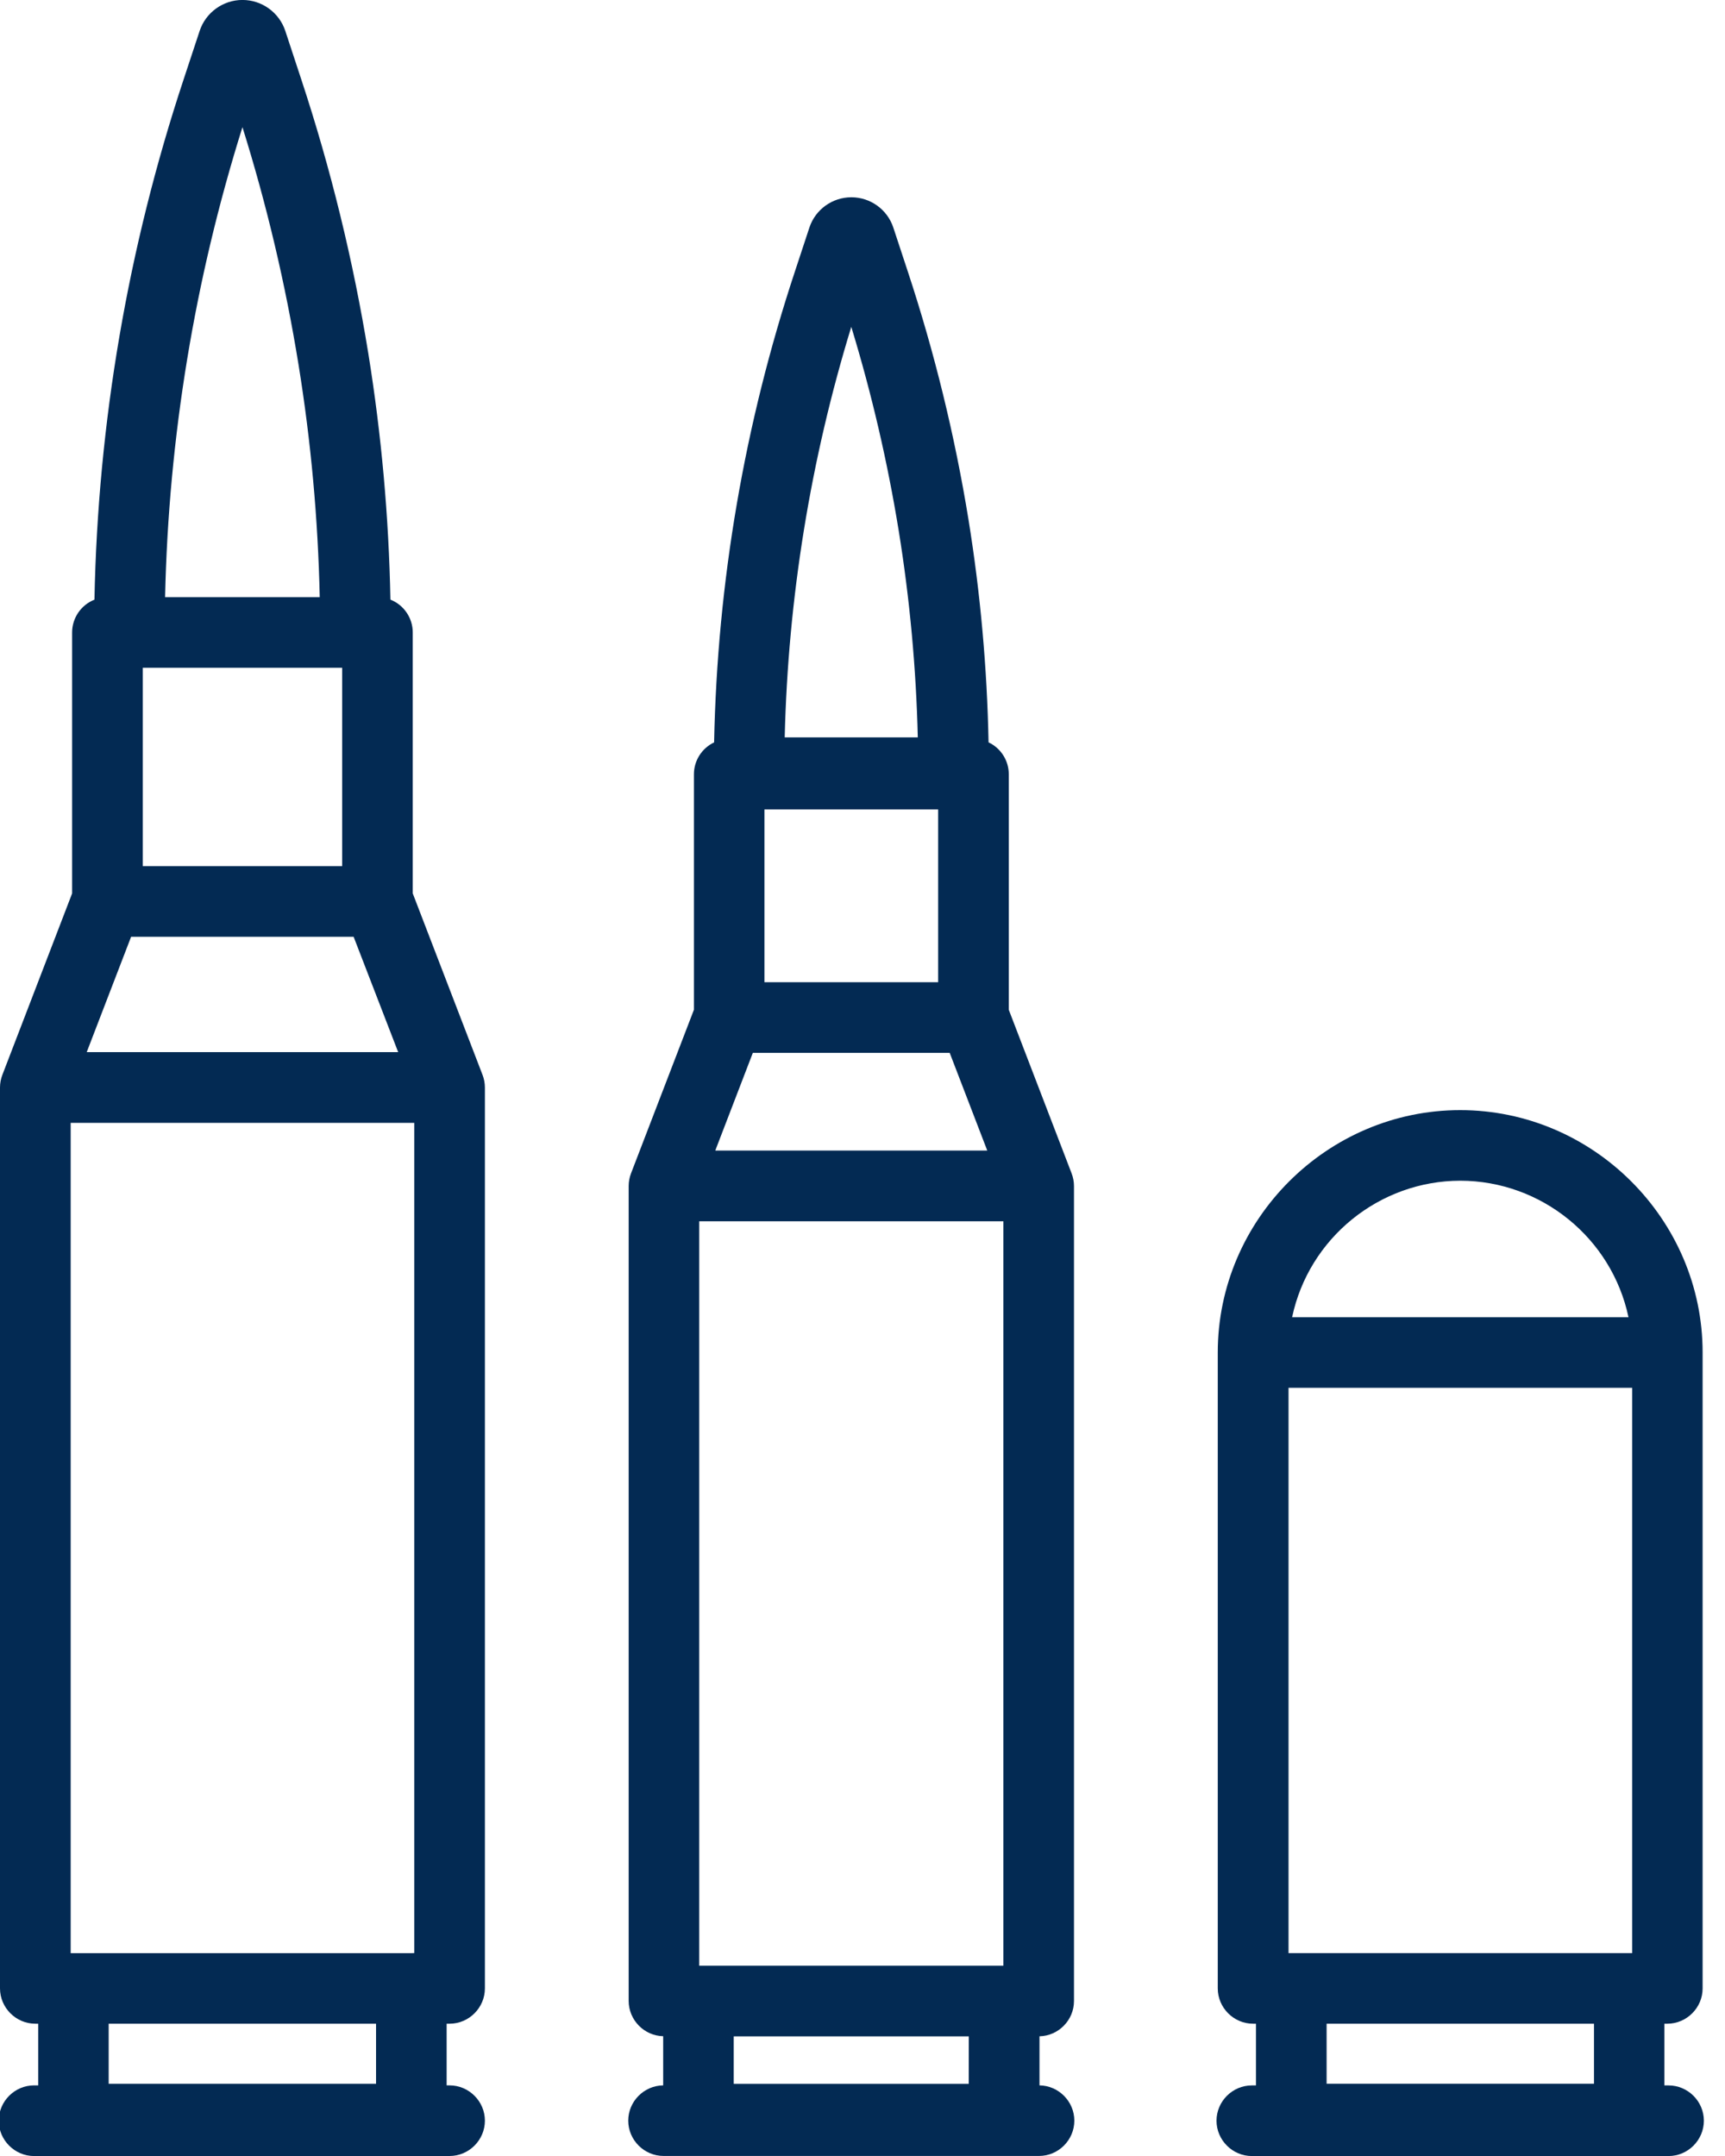 <svg width="100%" height="100%" viewBox="0 0 40 50" version="1.1" xmlns="http://www.w3.org/2000/svg" xmlns:xlink="http://www.w3.org/1999/xlink" xml:space="preserve" xmlns:serif="http://www.serif.com/" style="fill-rule:evenodd;clip-rule:evenodd;stroke-linejoin:round;stroke-miterlimit:2;">
    <g id="Groupe_21">
        <g id="Tracé_115" transform="matrix(1,0,0,1,-134.686,-42.254)">
            <path d="M158.79,90.618L158.79,89.478C159.232,89.468 159.59,89.102 159.59,88.66L159.59,69.76C159.59,69.659 159.571,69.56 159.535,69.466L158.078,65.672L158.078,60.209C158.078,59.893 157.895,59.605 157.609,59.47C157.575,57.74 157.42,56.014 157.144,54.305C156.826,52.352 156.356,50.428 155.736,48.549L155.4,47.53C155.261,47.112 154.868,46.829 154.428,46.829C153.987,46.829 153.594,47.112 153.455,47.53L153.119,48.549C151.951,52.075 151.319,55.757 151.245,59.471C150.96,59.606 150.777,59.894 150.777,60.21L150.777,65.671L149.319,69.464C149.283,69.558 149.264,69.657 149.264,69.758L149.264,88.658C149.264,89.1 149.622,89.466 150.064,89.476L150.064,90.616C149.618,90.621 149.254,90.989 149.254,91.434C149.254,91.884 149.623,92.253 150.073,92.253C150.075,92.253 150.078,92.253 150.081,92.253L158.771,92.253C158.774,92.253 158.777,92.253 158.779,92.253C159.229,92.253 159.598,91.884 159.598,91.434C159.598,90.989 159.234,90.621 158.788,90.616M154.426,49.834C154.899,51.384 155.266,52.964 155.526,54.564C155.782,56.149 155.93,57.75 155.968,59.355L152.882,59.355C152.96,56.126 153.479,52.922 154.426,49.834M152.412,61.026L156.44,61.026L156.44,65.033L152.412,65.033L152.412,61.026ZM152.143,66.671L156.708,66.671L157.579,68.937L151.272,68.937L152.143,66.671ZM157.15,90.58L151.7,90.58L151.7,89.48L157.151,89.48L157.15,90.58ZM150.9,87.841L150.9,70.577L157.953,70.577L157.953,87.841L150.9,87.841Z" style="fill:rgb(3,42,83);fill-rule:nonzero;"/>
        </g>
        <path id="Tracé_116" d="M11.244,25.221C11.244,25.12 11.225,25.021 11.189,24.927L9.571,20.719L9.571,14.667C9.571,14.332 9.365,14.029 9.053,13.906C9.017,11.992 8.845,10.083 8.54,8.193C8.19,6.039 7.671,3.916 6.987,1.844L6.616,0.718C6.475,0.29 6.073,-0.001 5.622,-0.001C5.172,-0.001 4.77,0.29 4.629,0.718L4.257,1.844C2.967,5.739 2.27,9.805 2.19,13.907C1.878,14.03 1.672,14.333 1.672,14.668L1.672,20.72L0.055,24.927C0.019,25.021 0,25.12 0,25.221L0,46.113C0,46.562 0.37,46.932 0.819,46.932L0.886,46.932L0.886,48.363L0.819,48.363C0.809,48.363 0.8,48.362 0.79,48.362C0.341,48.362 -0.029,48.732 -0.029,49.182C-0.029,49.631 0.341,50.001 0.79,50.001C0.8,50.001 0.809,50 0.819,50L10.425,50C10.874,50 11.244,49.63 11.244,49.181C11.244,48.732 10.874,48.362 10.425,48.362L10.357,48.362L10.357,46.932L10.425,46.932C10.874,46.932 11.244,46.562 11.244,46.113L11.244,25.221ZM5.622,2.949C6.186,4.751 6.62,6.591 6.922,8.455C7.211,10.239 7.375,12.042 7.414,13.849L3.828,13.849C3.909,10.149 4.513,6.48 5.622,2.949M3.31,15.486L7.934,15.486L7.934,20.086L3.31,20.086L3.31,15.486ZM3.04,21.725L8.2,21.725L9.233,24.4L2.011,24.4L3.04,21.725ZM8.72,48.325L2.52,48.325L2.52,46.932L8.72,46.932L8.72,48.325ZM9.539,45.296L1.639,45.296L1.639,26.04L9.606,26.04L9.606,45.294L9.539,45.296Z" style="fill:rgb(3,42,83);fill-rule:nonzero;"/>
        <g id="Tracé_117" transform="matrix(1,0,0,1,-260.921,-237.875)">
            <path d="M299.583,284.807C300.032,284.807 300.402,284.437 300.402,283.988L300.402,269.241C300.402,266.157 297.864,263.62 294.781,263.62C291.697,263.62 289.159,266.157 289.159,269.241L289.159,283.988C289.159,284.437 289.529,284.807 289.978,284.807L290.045,284.807L290.045,286.238L289.978,286.238C289.968,286.238 289.959,286.238 289.949,286.238C289.5,286.238 289.13,286.607 289.13,287.057C289.13,287.506 289.5,287.876 289.949,287.876C289.959,287.876 289.968,287.875 289.978,287.875L299.583,287.875C299.593,287.875 299.602,287.876 299.612,287.876C300.061,287.876 300.431,287.506 300.431,287.057C300.431,286.607 300.061,286.238 299.612,286.238C299.602,286.238 299.593,286.238 299.583,286.238L299.516,286.238L299.516,284.807L299.583,284.807ZM294.783,265.257C296.66,265.259 298.295,266.586 298.683,268.423L290.883,268.423C291.271,266.586 292.905,265.259 294.783,265.257M297.883,286.199L291.683,286.199L291.683,284.807L297.883,284.807L297.883,286.199ZM298.768,283.17L290.8,283.17L290.8,270.06L298.768,270.06L298.768,283.17Z" style="fill:rgb(3,42,83);fill-rule:nonzero;"/>
        </g>
    </g>
</svg>
